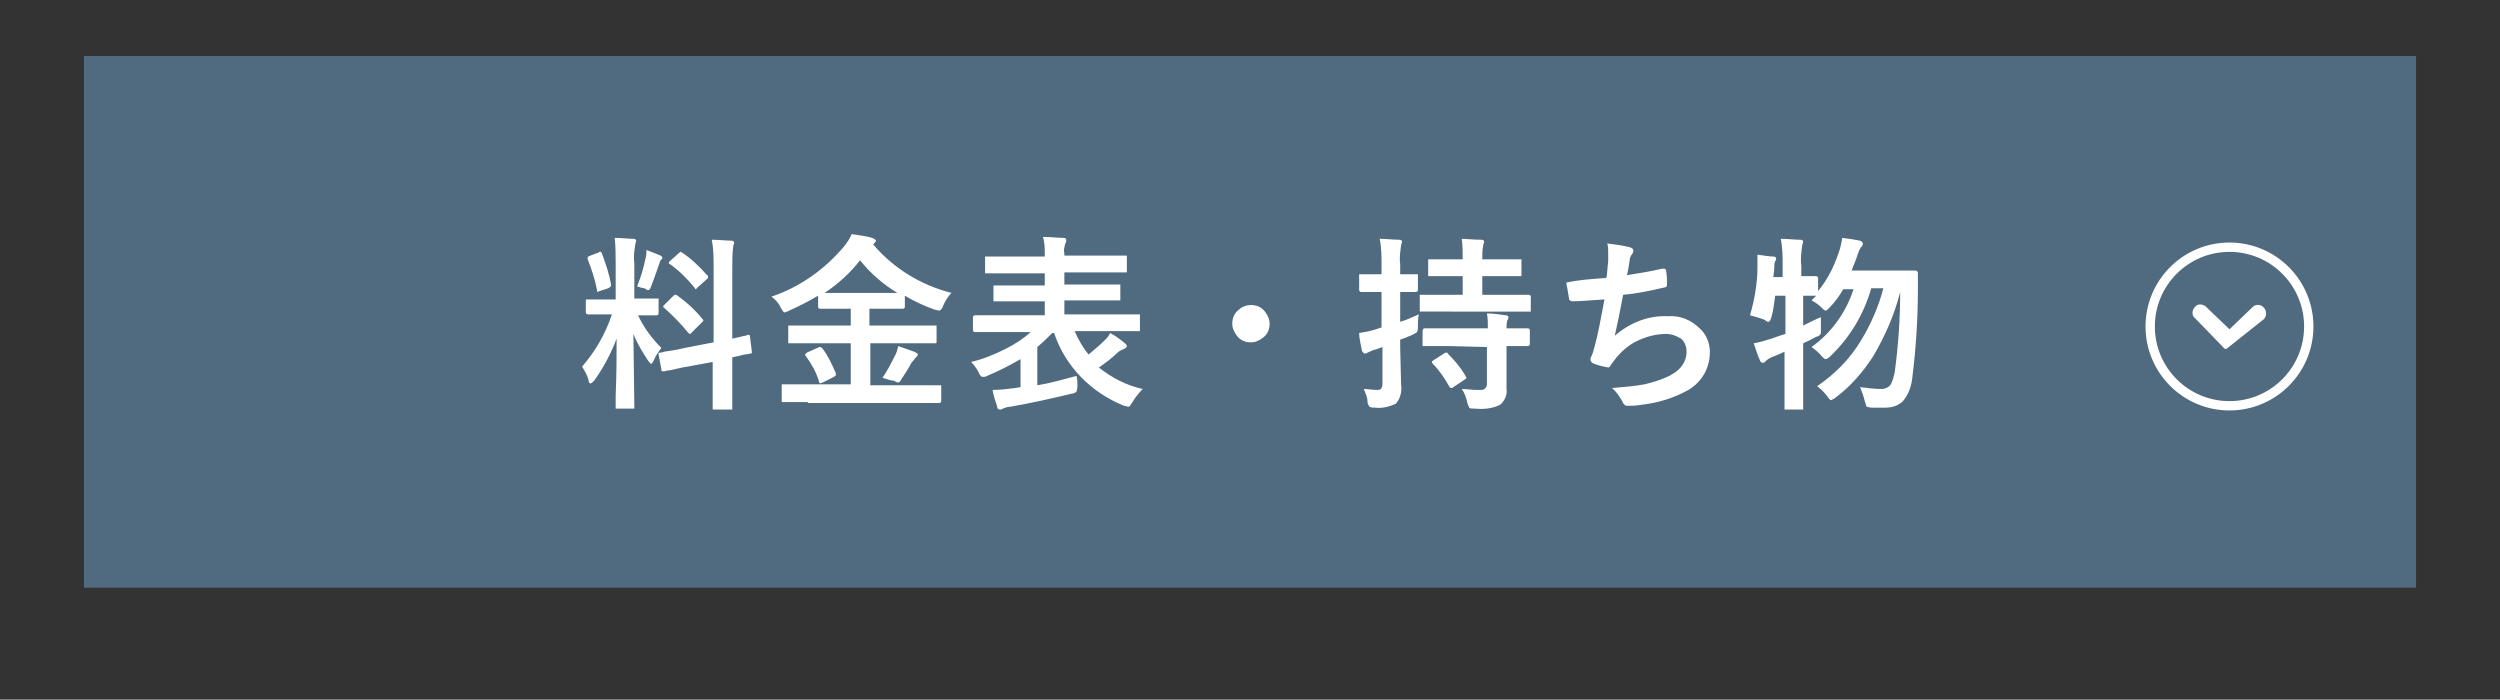 <?xml version="1.0" encoding="utf-8"?>
<!-- Generator: Adobe Illustrator 28.0.0, SVG Export Plug-In . SVG Version: 6.00 Build 0)  -->
<svg version="1.1" id="レイヤー_1" xmlns="http://www.w3.org/2000/svg" xmlns:xlink="http://www.w3.org/1999/xlink" x="0px"
	 y="0px" viewBox="0 0 268 75" style="enable-background:new 0 0 268 75;" xml:space="preserve">
<rect x="0" y="0" width="268" height="75" fill="#333333" stroke="none"/>
<style type="text/css">
	.st0{fill:#506B80;}
	.st1{fill:none;stroke:#FFFFFF;}
	.st2{fill:#FFFFFF;}
</style>
<g>
	<g>
		<g>
			<g>
				<g>
					
						<rect id="長方形_39-2_00000168838182061710623880000005867744523042187703_" x="9" y="6" class="st0" width="250" height="57"/>
				</g>
			</g>
			<g id="グループ_31_00000058561735781946195090000010887181877888603826_" transform="translate(186 20) rotate(90)">
				<g id="楕円形_26_00000007428182306141814300000004259920094186373536_">
					<circle class="st1" cx="15" cy="-53" r="8.5"/>
				</g>
				<path id="パス_9_00000139261651389429071070000013554524248473100190_" class="st2" d="M17.3-52.4
					C17.3-52.5,17.3-52.5,17.3-52.4C17.3-52.5,17.4-52.5,17.3-52.4c0.1-0.1,0.1-0.1,0.1-0.1l0,0l0,0l0,0l0,0l0,0l0,0l0,0l0,0l0,0
					c0-0.1,0-0.1,0-0.2l0,0l0,0l0,0l0,0l0,0l0,0l0,0l0,0l0,0l0,0l0,0l0,0c0,0,0,0-0.1-0.1l0,0l-3.1-3.9c-0.3-0.3-0.9-0.3-1.2,0
					c-0.4,0.3-0.4,0.9-0.1,1.2l2.4,2.5l-2.4,2.5c-0.3,0.3-0.4,0.9,0,1.2c0.3,0.3,0.9,0.4,1.2,0l0,0L17.3-52.4L17.3-52.4L17.3-52.4z"
					/>
			</g>
			<path id="パス_186_00000093884132633694102050000009467703168572592550_" class="st2" d="M65.9,25.5c0.7,0,1.4,0.1,2,0.1
				c0.2,0,0.3,0.1,0.3,0.2s-0.1,0.3-0.1,0.4c-0.1,0.7-0.2,1.3-0.1,2V32h0.2h2.2c0.1,0,0.2,0,0.2,0c0,0.1,0,0.1,0,0.2v1.4
				c0,0.1-0.1,0.2-0.2,0.2h-2c0.6,1.3,1.5,2.5,2.5,3.5c-0.3,0.4-0.6,0.8-0.8,1.3C70,38.8,69.9,39,69.8,39s-0.1-0.1-0.3-0.3
				c-0.6-0.9-1.2-1.9-1.6-2.9l0.1,7.8c0,0.1,0,0.2,0,0.2c-0.1,0-0.1,0-0.2,0h-1.6c-0.1,0-0.2,0-0.2,0c0-0.1,0-0.1,0-0.2
				c0-0.1,0-0.5,0-1.2c0.1-2.3,0.1-4.4,0.1-6.1c-0.6,1.6-1.4,3.1-2.4,4.5c-0.2,0.2-0.3,0.3-0.4,0.3c-0.1,0-0.2-0.1-0.2-0.3
				c-0.1-0.5-0.4-1-0.7-1.5c1.4-1.6,2.5-3.5,3.2-5.6h-0.4H63c-0.1,0-0.2-0.1-0.2-0.2v-1.2c0-0.1,0-0.2,0-0.2c0.1,0,0.1,0,0.2,0h2.2
				H66v-3.7C66,27.4,66,26.5,65.9,25.5z M73.4,37.3l3.1-0.6v-8c0-1,0-2-0.2-3c0.8,0,1.5,0.1,2.1,0.1c0.2,0,0.3,0.1,0.3,0.2
				s-0.1,0.3-0.1,0.4c-0.1,0.8-0.1,1.5-0.1,2.3v7.6c0.5-0.1,0.9-0.2,1.3-0.3c0.1,0,0.2,0,0.3-0.1c0.1,0,0.1,0,0.1,0h0.1
				c0.1,0,0.1,0.1,0.1,0.2l0.2,1.6c0,0.1,0,0.1,0,0.1c0,0.1-0.1,0.1-0.2,0.1c0,0-0.3,0.1-0.6,0.1c-0.3,0.1-0.8,0.2-1.3,0.3v1.9v3.5
				c0,0.1,0,0.1,0,0.2c-0.1,0-0.1,0-0.2,0h-1.7c-0.1,0-0.2,0-0.2,0c0-0.1,0-0.1,0-0.2v-3.4v-1.5l-2.7,0.5c-0.7,0.1-1.4,0.3-1.9,0.4
				c-0.1,0-0.3,0-0.5,0.1h-0.2H71c-0.1,0-0.1-0.1-0.1-0.2L70.6,38v-0.1c0-0.1,0.1-0.1,0.2-0.1c0,0,0.2,0,0.4-0.1
				C71.9,37.6,72.6,37.5,73.4,37.3z M72.5,31.6c1,0.7,2,1.6,2.8,2.6c0.1,0.1,0.1,0.1,0.1,0.2c0,0-0.1,0.1-0.2,0.2l-1,1
				c-0.1,0.1-0.2,0.2-0.2,0.2s-0.1,0-0.2-0.1c-0.8-1-1.7-1.9-2.6-2.7c-0.1,0-0.1-0.1-0.1-0.2c0,0,0.1-0.1,0.2-0.2l0.9-0.9
				C72.3,31.6,72.4,31.6,72.5,31.6C72.3,31.5,72.4,31.5,72.5,31.6L72.5,31.6z M73,27c1.1,0.7,2,1.6,2.8,2.5c0.1,0,0.1,0.1,0.1,0.2
				s0,0.1-0.1,0.2l-1,0.9c-0.1,0.1-0.2,0.2-0.2,0.2s-0.1,0-0.1-0.1c-0.8-1-1.7-1.9-2.7-2.6c-0.1,0-0.1-0.1-0.1-0.1
				c0-0.1,0.1-0.2,0.1-0.2l0.9-0.8C72.8,27.1,72.9,27,73,27C72.9,26.9,73,26.9,73,27L73,27z M68.3,30.7c0.4-1,0.7-2,0.9-3
				c0.1-0.3,0.1-0.6,0.1-0.9c0.8,0.3,1.3,0.5,1.5,0.6s0.2,0.2,0.2,0.2c0,0.1,0,0.2-0.1,0.2c-0.1,0.1-0.2,0.3-0.2,0.4
				c-0.3,0.9-0.6,1.7-0.9,2.5c-0.1,0.3-0.2,0.4-0.3,0.4c-0.1,0-0.3-0.1-0.4-0.2C68.9,30.9,68.6,30.8,68.3,30.7L68.3,30.7z
				 M64.5,27.1c0.4,1.1,0.8,2.2,1,3.4v0.1c0,0.1-0.1,0.2-0.3,0.3l-0.9,0.3c-0.1,0-0.2,0.1-0.2,0.1c-0.1,0-0.1-0.1-0.1-0.2
				c-0.2-1.1-0.6-2.3-1-3.3c0,0,0-0.1,0-0.2s0.1-0.1,0.3-0.2l0.8-0.3c0.1,0,0.1-0.1,0.2-0.1C64.3,26.9,64.4,27,64.5,27.1z
				 M86.6,43.1H84c-0.1,0-0.2,0-0.2,0s0-0.1,0-0.2v-1.5c0-0.1,0-0.2,0-0.2c0.1,0,0.1,0,0.2,0h2.6h4.6v-4.4h-3.8h-2.7
				c-0.1,0-0.1,0-0.2,0c0-0.1,0-0.1,0-0.2v-1.5c0-0.1,0-0.2,0-0.2c0.1,0,0.1,0,0.2,0h2.7h3.8v-1.8h-0.8h-2.5c-0.1,0-0.2-0.1-0.2-0.2
				v-1.2c-1,0.6-2,1.1-3.1,1.6c-0.1,0.1-0.3,0.1-0.5,0.2c-0.1,0-0.2-0.2-0.4-0.5c-0.2-0.5-0.6-0.9-1-1.2c3-1,5.7-2.9,7.8-5.4
				c0.3-0.4,0.6-0.8,0.8-1.3c0.7,0.1,1.5,0.2,2.2,0.4c0.2,0.1,0.4,0.2,0.4,0.3c0,0.1-0.1,0.2-0.2,0.3l-0.1,0.1
				c2.2,2.6,5.2,4.4,8.4,5.2c-0.4,0.4-0.7,0.9-0.9,1.4c-0.1,0.3-0.3,0.5-0.4,0.5c-0.2,0-0.3-0.1-0.5-0.1c-1.1-0.4-2.2-0.9-3.2-1.5
				v1.2c0,0.1-0.1,0.2-0.2,0.2h-2.5h-1.1v1.8h4.3h2.7c0.1,0,0.2,0,0.2,0c0,0.1,0,0.1,0,0.2v1.5c0,0.1,0,0.2-0.1,0.2h-0.1h-2.7h-4.2
				v4.5h4.8h2.6c0.1,0,0.2,0,0.2,0c0,0.1,0,0.1,0,0.2V43c0,0.1-0.1,0.2-0.2,0.2h-2.6H86.6V43.1z M88.4,31.4c0.2,0,0.9,0,1.9,0h4
				c1,0,1.7,0,1.9,0c-1.5-0.9-2.9-2.1-4-3.5C91.2,29.2,89.9,30.4,88.4,31.4L88.4,31.4z M94.6,40.5c0.5-0.7,0.9-1.5,1.3-2.3
				c0.2-0.3,0.3-0.7,0.4-1.1c0.6,0.2,1.1,0.4,1.7,0.6c0.2,0.1,0.4,0.2,0.4,0.3s-0.1,0.2-0.2,0.3c-0.2,0.2-0.3,0.4-0.5,0.6
				c-0.3,0.6-0.7,1.2-1.1,1.8c-0.1,0.2-0.2,0.3-0.3,0.3c-0.2,0-0.3-0.1-0.5-0.2C95.4,40.8,95,40.6,94.6,40.5L94.6,40.5z M88.2,37.4
				c0.6,0.8,1,1.7,1.4,2.6c0,0,0,0.1,0,0.2c0,0.1-0.1,0.1-0.2,0.2L88.2,41c-0.1,0-0.2,0.1-0.3,0.1c0,0-0.1-0.1-0.1-0.2
				c-0.3-1-0.8-1.9-1.4-2.7c0,0-0.1-0.1-0.1-0.2c0,0,0.1-0.1,0.2-0.2l1.1-0.5c0.1,0,0.2-0.1,0.2-0.1C88.1,37.2,88.1,37.3,88.2,37.4z
				 M107,35.6h-2.5c-0.1,0-0.2-0.1-0.2-0.2V34c0-0.1,0.1-0.2,0.2-0.2h2.5h5v-1.5h-2.6h-2.7c-0.1,0-0.1,0-0.2,0c0-0.1,0-0.1,0-0.2
				v-1.3c0-0.1,0-0.2,0-0.2c0.1,0,0.1,0,0.2,0h2.7h2.6v-1.3h-3.5h-2.7c-0.1,0-0.1,0-0.2,0c0-0.1,0-0.1,0-0.2v-1.4c0-0.1,0-0.2,0-0.2
				c0.1,0,0.1,0,0.2,0h2.7h3.5v-0.2c0-0.6,0-1.3-0.2-1.9c0.9,0,1.6,0.1,2.2,0.1c0.2,0,0.3,0.1,0.3,0.2c0,0.2,0,0.3-0.1,0.4
				c-0.1,0.4-0.2,0.7-0.1,1.1v0.2h3.8h2.7c0.1,0,0.1,0,0.2,0c0,0.1,0,0.1,0,0.2V29c0,0.1,0,0.2,0,0.2c-0.1,0-0.1,0-0.2,0h-2.7h-3.8
				v1.3h3h2.8c0.1,0,0.2,0,0.2,0c0,0.1,0,0.1,0,0.2V32c0,0.1,0,0.2,0,0.2c-0.1,0-0.1,0-0.2,0h-2.8h-3v1.5h5.4h2.5c0.1,0,0.2,0,0.2,0
				c0,0.1,0,0.1,0,0.2v1.4c0,0.1,0,0.1,0,0.2c-0.1,0-0.1,0-0.2,0h-2.5h-4.3c0.4,0.9,0.9,1.8,1.5,2.5c0.6-0.5,1.2-1,1.7-1.5
				c0.2-0.2,0.5-0.5,0.6-0.8c0.6,0.3,1.1,0.7,1.6,1.1c0.1,0.1,0.2,0.2,0.2,0.3s-0.1,0.2-0.3,0.3c-0.2,0.1-0.5,0.2-0.7,0.4
				c-0.6,0.6-1.3,1.1-2,1.6c1.4,1.1,2.9,1.9,4.7,2.3c-0.4,0.4-0.8,0.9-1.1,1.4c-0.2,0.3-0.3,0.5-0.4,0.5c-0.2,0-0.3-0.1-0.5-0.1
				c-3.5-1.4-6.3-4.2-7.5-7.8h-0.2c-0.5,0.5-1,1-1.6,1.5v4.1c1.3-0.2,2.7-0.6,4.2-1c0.1,0.3,0.1,0.7,0.1,1.1c0,0.3-0.1,0.5-0.1,0.6
				c-0.2,0.1-0.3,0.2-0.5,0.2c-2.1,0.5-4.3,1-6.6,1.4c-0.3,0-0.5,0.1-0.8,0.2c-0.1,0.1-0.2,0.1-0.3,0.1c-0.2,0-0.3-0.1-0.3-0.3
				c-0.2-0.6-0.4-1.2-0.5-1.8c0.8,0,1.6-0.1,2.4-0.2l0.6-0.1v-3c-1.2,0.7-2.4,1.3-3.6,1.8c-0.1,0.1-0.3,0.1-0.5,0.1
				c-0.1,0-0.3-0.2-0.4-0.5c-0.2-0.4-0.5-0.8-0.8-1.1c1.3-0.3,2.5-0.8,3.7-1.4c1-0.5,1.9-1.1,2.7-1.8C110.5,35.6,107,35.6,107,35.6z
				 M134.1,32.7c0.6,0,1.1,0.2,1.5,0.7c0.3,0.4,0.5,0.8,0.5,1.3c0,0.6-0.2,1.1-0.7,1.5c-0.4,0.3-0.8,0.5-1.3,0.5
				c-0.6,0-1.1-0.2-1.5-0.7c-0.3-0.4-0.5-0.8-0.5-1.3c0-0.6,0.2-1.1,0.7-1.5C133.1,32.9,133.6,32.7,134.1,32.7z M146.2,41.7
				c0.5,0,0.9,0.1,1.4,0.1c0.2,0,0.4,0,0.5-0.2s0.1-0.4,0.1-0.6v-3.8c-0.5,0.2-0.8,0.3-0.9,0.3c-0.2,0.1-0.5,0.2-0.7,0.3
				c-0.1,0.1-0.2,0.1-0.3,0.1s-0.2-0.1-0.3-0.3c-0.1-0.6-0.3-1.3-0.3-1.9c0.6-0.1,1.2-0.2,1.8-0.4l0.6-0.2v-3.8h-0.3h-1.9
				c-0.1,0-0.2-0.1-0.2-0.2v-1.5c0-0.1,0-0.1,0-0.2c0.1,0,0.1,0,0.2,0h1.9h0.3v-1c0-0.9,0-1.9-0.2-2.8c0.7,0,1.4,0.1,2.1,0.1
				c0.2,0,0.3,0.1,0.3,0.2s-0.1,0.3-0.1,0.4c-0.1,0.7-0.2,1.4-0.1,2v1.1h1.7c0.1,0,0.2,0,0.2,0c0,0.1,0,0.1,0,0.2v1.5
				c0,0.1-0.1,0.2-0.2,0.2h-1.7v3.2c0.7-0.2,1.3-0.5,2-0.8c-0.1,0.4-0.1,0.9-0.1,1.3c0,0.2,0,0.4-0.1,0.6c-0.1,0.1-0.3,0.2-0.5,0.3
				c-0.5,0.2-0.9,0.4-1.3,0.5v0.9l0.1,4c0.1,0.7-0.1,1.5-0.6,2c-0.7,0.3-1.4,0.5-2.2,0.4c-0.2,0-0.4,0-0.6-0.1
				c-0.1-0.2-0.2-0.3-0.2-0.5C146.6,42.6,146.4,42.2,146.2,41.7z M155.1,33.4h-2.7c-0.1,0-0.2,0-0.2,0c0-0.1,0-0.1,0-0.2v-1.4
				c0-0.1,0-0.2,0-0.2c0.1,0,0.1,0,0.2,0h2.7h1.7v-2h-1h-2.5c-0.1,0-0.1,0-0.2,0c0-0.1,0-0.1,0-0.2V28c0-0.1,0-0.1,0-0.2
				c0.1,0,0.1,0,0.2,0h2.5h1c0-0.8,0-1.5-0.1-2.2c0.5,0,1.2,0.1,2.1,0.1c0.2,0,0.3,0.1,0.3,0.2s-0.1,0.3-0.1,0.4
				c-0.1,0.5-0.1,1-0.1,1.5h1.5h2.5c0.1,0,0.2,0,0.2,0c0,0.1,0,0.1,0,0.2v1.4c0,0.1,0,0.2,0,0.2c-0.1,0-0.1,0-0.2,0h-2.5h-1.5v2h2.3
				h2.7c0.1,0,0.2,0.1,0.2,0.2v1.4c0,0.1,0,0.1,0,0.2c0,0-0.1,0-0.2,0h-2.7H155.1z M155.4,37.1h-2.7c-0.1,0-0.1,0-0.2,0
				c0-0.1,0-0.1,0-0.2v-1.4c0-0.2,0.1-0.3,0.2-0.3h2.7h4.1c0-0.5,0-1.1-0.1-1.6c0.7,0,1.3,0.1,2,0.2c0.2,0,0.3,0.1,0.3,0.2
				c0,0.1,0,0.2-0.1,0.3c-0.1,0.3-0.1,0.6-0.1,0.9h2.3c0.1,0,0.2,0.1,0.2,0.2v1.5c0,0.1-0.1,0.2-0.2,0.2h-0.3c-0.6,0-1.3,0-2,0v2.1
				v2.5c0.1,0.6-0.2,1.3-0.7,1.7c-0.8,0.4-1.8,0.5-2.7,0.4c-0.1,0-0.2,0-0.2,0c-0.2,0-0.3,0-0.4-0.1c-0.1-0.2-0.1-0.3-0.2-0.5
				c-0.1-0.5-0.3-1.1-0.6-1.5c0.5,0,1.1,0.1,1.6,0.1c0.2,0,0.4,0,0.5,0c0.3,0,0.5-0.2,0.6-0.5v-0.1v-4L155.4,37.1z M155.2,37.9
				c0.7,0.7,1.4,1.5,1.9,2.4c0,0.1,0.1,0.1,0.1,0.2c0,0.1-0.1,0.1-0.2,0.2l-1.2,0.8c-0.1,0.1-0.2,0.1-0.2,0.1s-0.1,0-0.2-0.1
				c-0.5-0.9-1.1-1.8-1.8-2.5c0,0-0.1-0.1-0.1-0.2c0-0.1,0.1-0.1,0.2-0.2l1.1-0.7c0.1-0.1,0.2-0.1,0.2-0.1
				C155.1,37.8,155.2,37.8,155.2,37.9L155.2,37.9z M172.2,29.8c0.1-0.4,0.1-1,0.2-1.8c0-0.4,0-0.7,0-0.9c0-0.3,0-0.7-0.1-1
				c0.8,0.1,1.6,0.2,2.4,0.4c0.3,0.1,0.4,0.2,0.4,0.4c0,0.1-0.1,0.2-0.1,0.3c-0.2,0.2-0.3,0.5-0.3,0.7c-0.1,0.7-0.2,1.3-0.3,1.6
				c1.3-0.2,2.5-0.4,3.8-0.7c0.1,0,0.1,0,0.2,0c0.1,0,0.2,0.1,0.2,0.2c0.1,0.5,0.1,1,0.1,1.5c0,0.2-0.1,0.3-0.2,0.3
				c-1.7,0.4-3.2,0.7-4.5,0.8c-0.3,1.6-0.6,3.1-0.9,4.4c1.6-1.4,3.6-2.2,5.7-2.1c1.3-0.1,2.5,0.4,3.4,1.3c0.7,0.6,1.1,1.6,1.1,2.5
				c0,1.7-0.8,3.2-2.3,4.1c-1.6,0.9-3.3,1.4-5.1,1.6c-0.5,0.1-1,0.1-1.5,0.1c-0.2,0-0.4-0.2-0.5-0.5c-0.3-0.5-0.6-1-1.1-1.4
				c1.2-0.1,2.4-0.2,3.5-0.4c0.8-0.2,1.5-0.4,2.2-0.7c1.5-0.6,2.3-1.6,2.3-2.8c0-0.5-0.2-1.1-0.6-1.4c-0.5-0.3-1-0.5-1.6-0.5
				c-1.1,0-2.2,0.3-3.2,0.8c-0.8,0.4-1.5,1-2.1,1.7l-0.6,0.8c-0.1,0.2-0.2,0.3-0.3,0.3l0,0c-0.5-0.1-1-0.2-1.5-0.4
				c-0.3-0.1-0.4-0.3-0.4-0.4c0-0.1,0-0.3,0.1-0.4c0.1-0.2,0.2-0.5,0.3-0.9c0.4-1.4,0.7-3.1,1.1-5.2c-1.6,0.1-2.7,0.2-3.4,0.2
				c-0.2,0-0.4-0.1-0.4-0.3c-0.1-0.6-0.2-1.2-0.3-1.7C169.2,30,170.7,29.9,172.2,29.8L172.2,29.8z M187.6,33.8
				c0.5-1.7,0.8-3.5,0.8-5.2c0-0.1,0-0.3,0-0.4c0-0.3,0-0.6,0-0.9c0.7,0.1,1.3,0.2,1.7,0.2c0.2,0,0.3,0.1,0.3,0.2s0,0.2-0.1,0.3
				c-0.1,0.2-0.1,0.5-0.1,0.7c0,0.4-0.1,0.8-0.1,1h1v-1.1c0-1,0-2-0.2-3c0.8,0,1.4,0.1,2.1,0.1c0.2,0,0.3,0.1,0.3,0.2
				s-0.1,0.3-0.1,0.4c-0.1,0.7-0.2,1.5-0.1,2.2v1.1h1.6c0.1,0,0.2,0.1,0.2,0.2v1.4c1-1.2,1.7-2.6,2.2-4.1c0.2-0.5,0.3-1.1,0.4-1.6
				c0.8,0.1,1.4,0.2,1.9,0.3c0.2,0.1,0.3,0.2,0.3,0.3c0,0.2-0.1,0.3-0.2,0.4c-0.2,0.3-0.3,0.6-0.4,0.9c-0.1,0.4-0.4,1-0.6,1.6h4.7
				h2.1c0.2,0,0.3,0.1,0.3,0.3c0,0.7,0,1.2,0,1.6c0,3.2-0.2,6.4-0.6,9.6c-0.1,0.9-0.4,1.8-1,2.5c-0.5,0.5-1.2,0.7-1.9,0.7
				c-0.6,0-1.1,0-1.4,0c-0.3,0-0.5-0.1-0.6-0.1c-0.1-0.2-0.1-0.4-0.2-0.6c-0.1-0.5-0.3-1-0.5-1.5c0.8,0.1,1.6,0.2,2.3,0.2
				c0.4,0,0.8-0.2,1-0.5c0.2-0.4,0.3-0.8,0.4-1.2c0.4-2.9,0.6-5.8,0.6-8.7c-0.6,2.4-1.6,4.7-2.9,6.9c-1.1,1.7-2.4,3.2-4,4.4
				c-0.1,0.1-0.3,0.2-0.5,0.3c-0.1,0-0.2-0.1-0.4-0.4c-0.3-0.4-0.7-0.8-1.1-1.1c1.9-1.3,3.5-2.9,4.7-4.9c1.1-1.8,1.9-3.7,2.4-5.6
				h-1.3c-0.8,2.8-2.3,5.3-4.4,7.3c-0.2,0.2-0.4,0.3-0.5,0.3s-0.2-0.1-0.4-0.3c-0.3-0.4-0.7-0.7-1.1-1c2.1-1.5,3.7-3.7,4.5-6.2h-1.1
				c-0.4,0.7-0.9,1.4-1.5,2c-0.2,0.2-0.3,0.3-0.4,0.3s-0.2-0.1-0.4-0.3c-0.3-0.3-0.7-0.6-1.1-0.8l0.5-0.5c-0.1,0-0.3,0-0.5,0h-0.9
				v3.2c0.8-0.4,1.4-0.7,1.9-0.9c0,0.6,0,1,0,1.3c0,0.2,0,0.3,0,0.3c0,0.1,0,0.2-0.1,0.3s-0.3,0.2-0.4,0.2c-0.5,0.3-1,0.5-1.4,0.7
				v3.4v3.5c0,0.1,0,0.2,0,0.2c-0.1,0-0.1,0-0.2,0h-1.6c-0.1,0-0.2,0-0.2,0c0-0.1,0-0.1,0-0.2v-3.5v-2.5c-0.2,0.1-0.6,0.3-1.4,0.6
				c-0.2,0.1-0.4,0.2-0.6,0.4c-0.1,0.1-0.2,0.2-0.3,0.2s-0.3-0.1-0.3-0.2c-0.2-0.4-0.4-1-0.7-1.9c0.6-0.1,1.3-0.3,1.9-0.5
				c0.3-0.1,0.8-0.3,1.5-0.5v-4.1h-1.1c-0.1,0.8-0.2,1.6-0.4,2.3c-0.1,0.3-0.2,0.5-0.3,0.5c-0.2,0-0.3-0.1-0.4-0.2
				C188.4,34,188,33.9,187.6,33.8L187.6,33.8z"/>
		</g>
	</g>
</g>
</svg>
